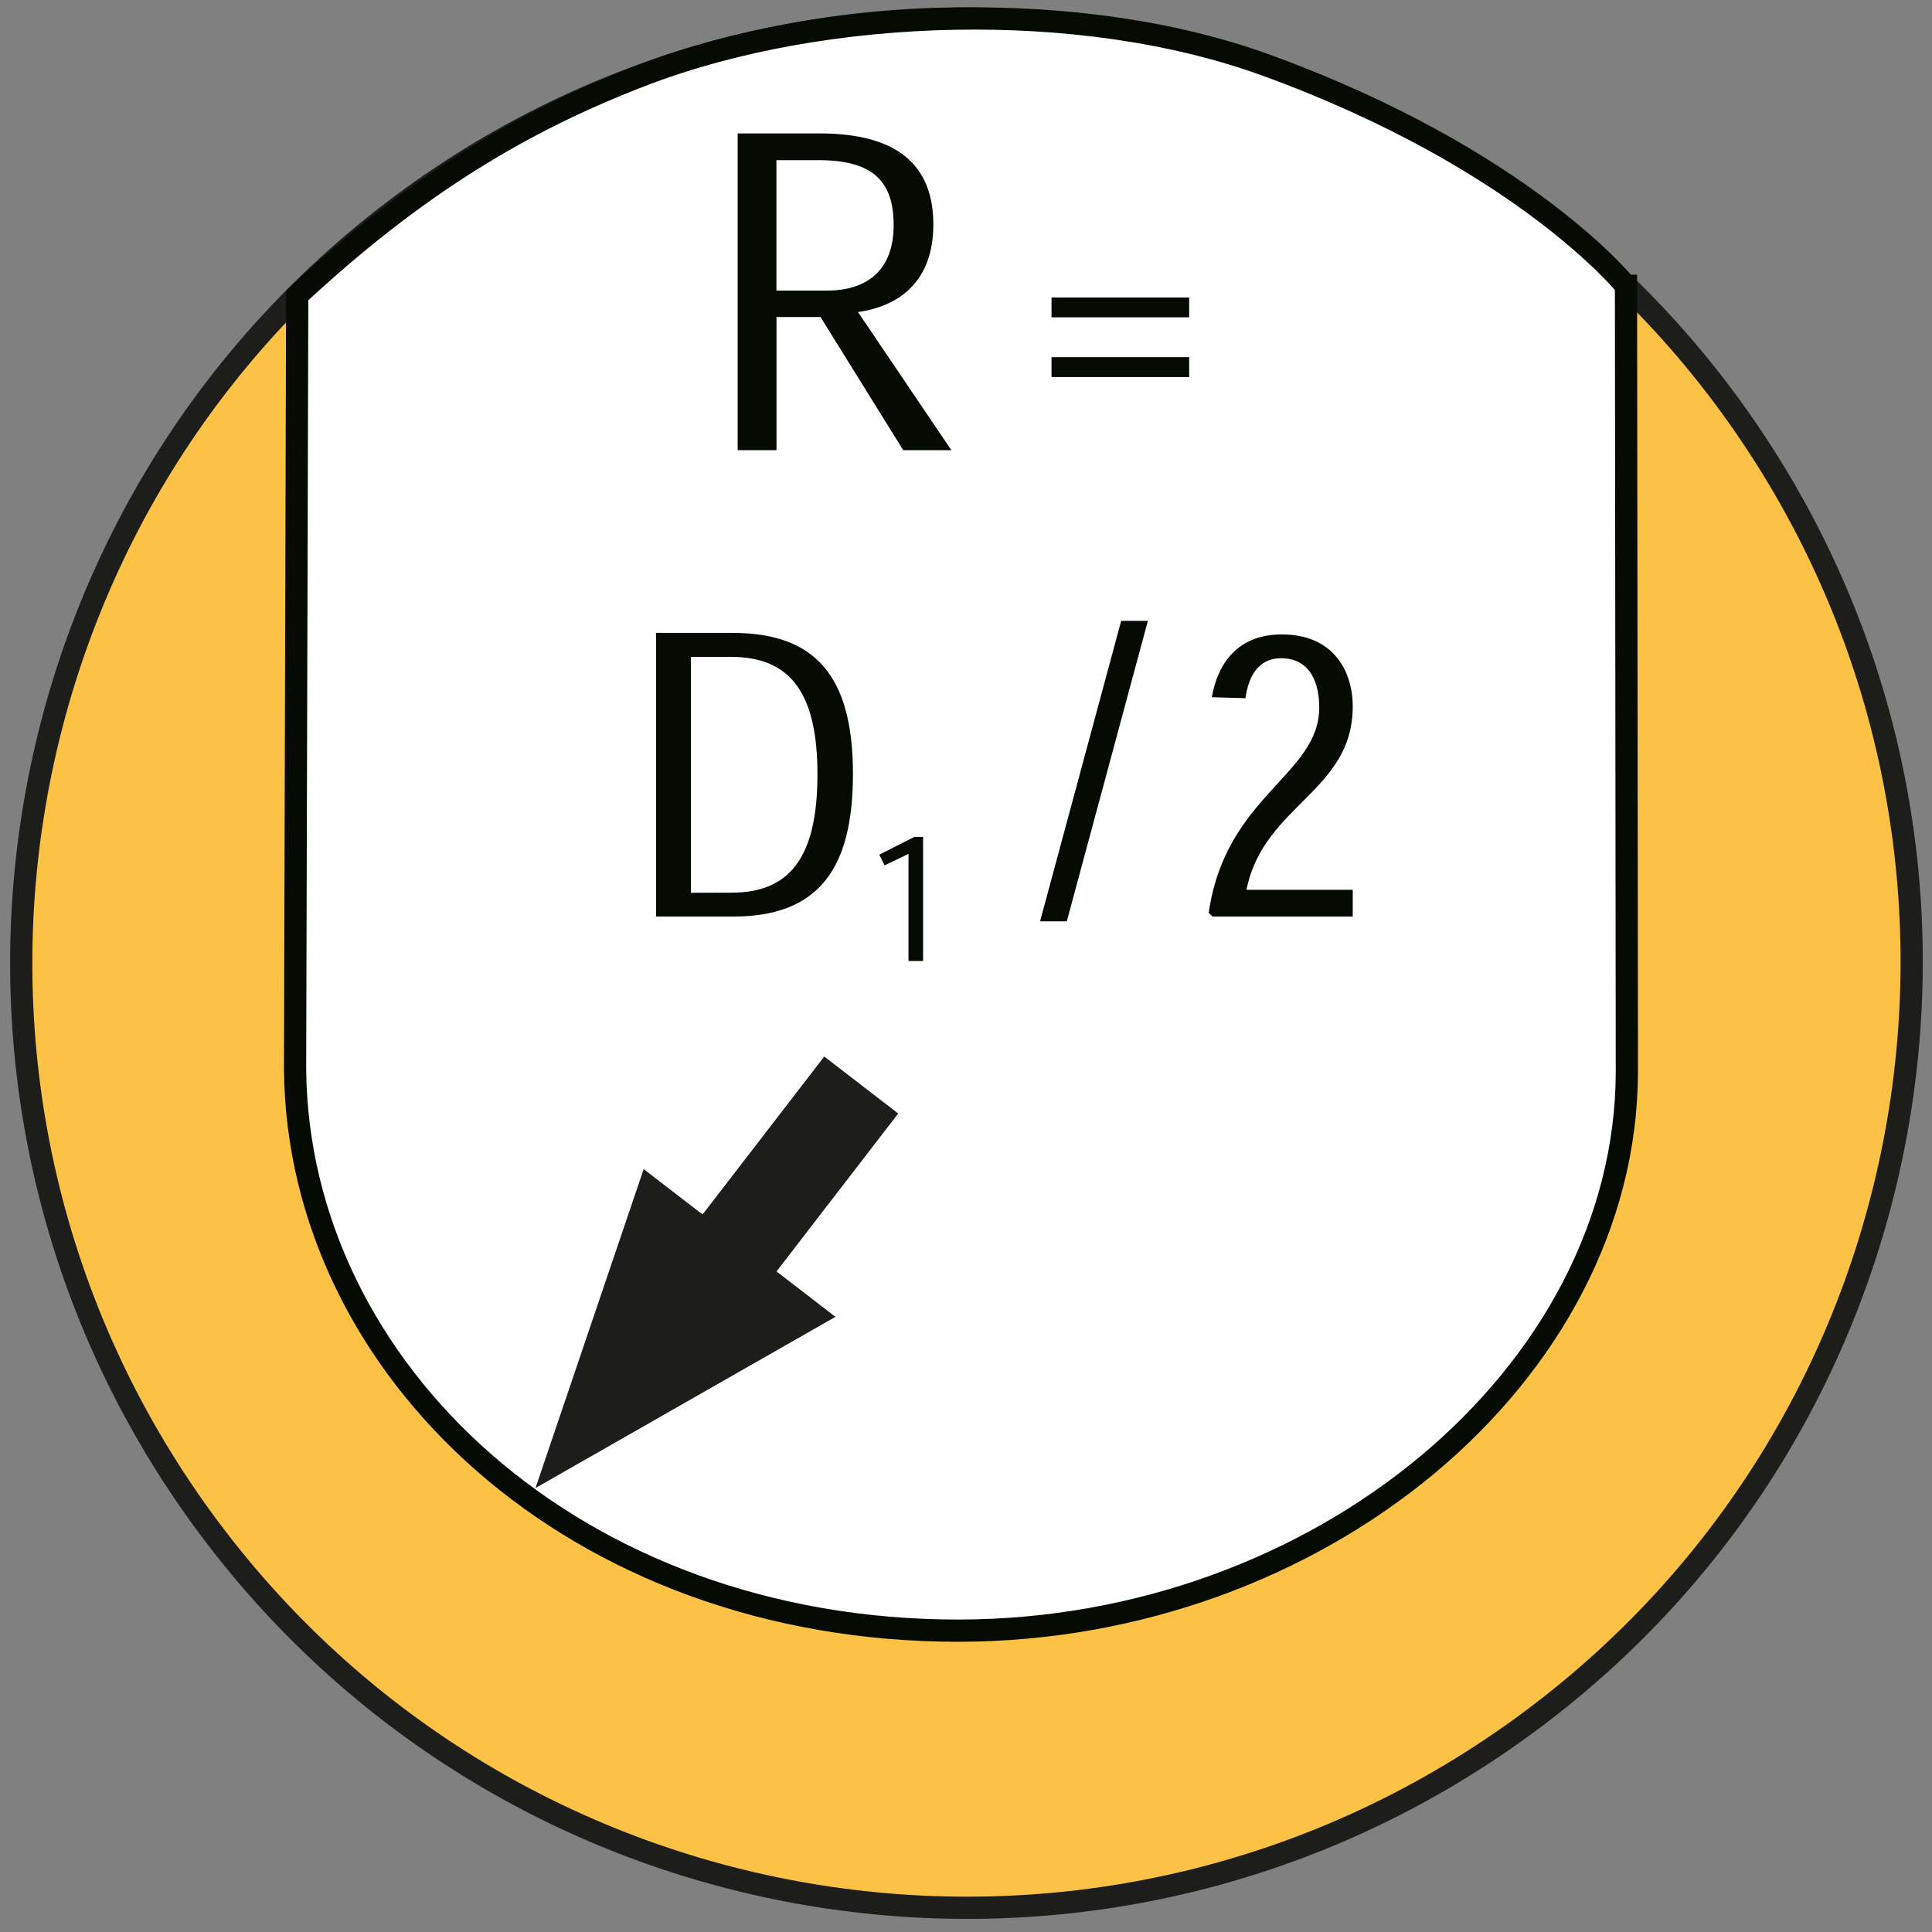 <svg id="Calque_1" data-name="Calque 1" xmlns="http://www.w3.org/2000/svg" xmlns:xlink="http://www.w3.org/1999/xlink" viewBox="0 0 800 800"><rect x="0" y="0" width="800" height="800" fill="#808080" stroke="none"/><defs><style>.cls-1,.cls-4,.cls-6,.cls-7{fill:none;}.cls-2{clip-path:url(#clip-path);}.cls-3{fill:#fcc246;}.cls-4,.cls-7{stroke:#1d1d1b;}.cls-4,.cls-6{stroke-width:9.2px;}.cls-5{fill:#fff;}.cls-6{stroke:#050a02;}.cls-7{stroke-width:38.66px;}.cls-8{fill:#1d1d1b;}.cls-9{fill:#050a02;}</style><clipPath id="clip-path"><rect class="cls-1" x="4.19" y="3.04" width="792" height="791.53"/></clipPath></defs><title>picto 7e8</title><g class="cls-2"><path class="cls-3" d="M631.33,716.73C806.2,589.68,845,344.94,717.93,170.07S346.12-43.56,171.26,83.5-42.36,455.28,84.69,630.17s371.8,213.62,546.64,86.56Z"/><path class="cls-4" d="M630.22,715.18c174.87-127,213.64-371.78,86.6-546.65C590.43-5.41,344.36-44.64,170.13,82-4.72,209-43.49,453.74,83.57,628.62s371.79,213.63,546.65,86.56Z"/><path class="cls-5" d="M673.29,118.35s.37,324,.36,325.61c-.36,125.41-127.72,231.18-276.81,231.26-158.73.08-273.51-108.15-274.66-232.41l.89-320.49c48.32-44.87,92.35-71.95,144-91.6,74.65-28.37,180.44-31.65,257-3.81,107,38.9,149.17,91.44,149.17,91.44Z"/><path class="cls-6" d="M673.29,118.35s.37,324,.36,325.61c-.36,125.41-127.72,231.18-276.81,231.26-158.73.08-273.51-108.15-274.66-232.41l.89-320.49c48.32-44.87,92.35-71.95,144-91.6,74.65-28.37,180.44-31.65,257-3.81,107,38.9,149.17,91.44,149.17,91.44Z"/></g><line class="cls-7" x1="356.62" y1="449.28" x2="282.44" y2="545.57"/><polygon class="cls-8" points="345.94 545.27 266.53 484.1 221.74 616.16 345.94 545.27 345.94 545.27"/><path class="cls-9" d="M342.49,120.32c17.44,0,27.55-9.31,27.55-27,0-17.46-7.68-27-31.11-27H321.5v54Zm51.44,66.08H374l-34.25-55.14H321.53V186.4H305.45V55.25h33.88c26.59,0,47.15,8.84,47.15,37.7,0,23.67-14.21,33.85-31.21,36.26l38.66,57.19Z"/><path class="cls-9" d="M303,369.63c23.62,0,35.49-14.13,35.49-48.89C338.51,288,328,272,302.82,272H286.07v97.68Zm-31.35,9.9V262.06h31.54c33.77,0,50,17.08,50,58.41,0,39.46-14.36,59.06-49.66,59.06Z"/><polygon class="cls-9" points="378.64 346.54 382.23 346.54 382.23 397.94 376.19 397.94 376.19 353.57 366.29 358.33 364.09 353.9 378.64 346.54 378.64 346.54"/><polygon class="cls-9" points="441.74 381.51 430.67 381.51 464.25 257.09 475.31 257.09 441.74 381.51 441.74 381.51"/><path class="cls-9" d="M560.19,379.53H502.07L500.5,378c7-48.71,45.77-56.92,45.77-85.1,0-9.2-3.17-20.35-15.84-20.35-9.54,0-13.52,7.84-14.71,16.56l-13.93-.41c2.12-12.19,9.34-26,29-26,21.33,0,29.35,15.17,29.35,29.82,0,35.32-37,40.78-44,75.92h44v11.07Z"/><path class="cls-9" d="M435.41,147.9h57v8.23h-57V147.9Zm0-24.72h57v8.22h-57v-8.22Z"/></svg>